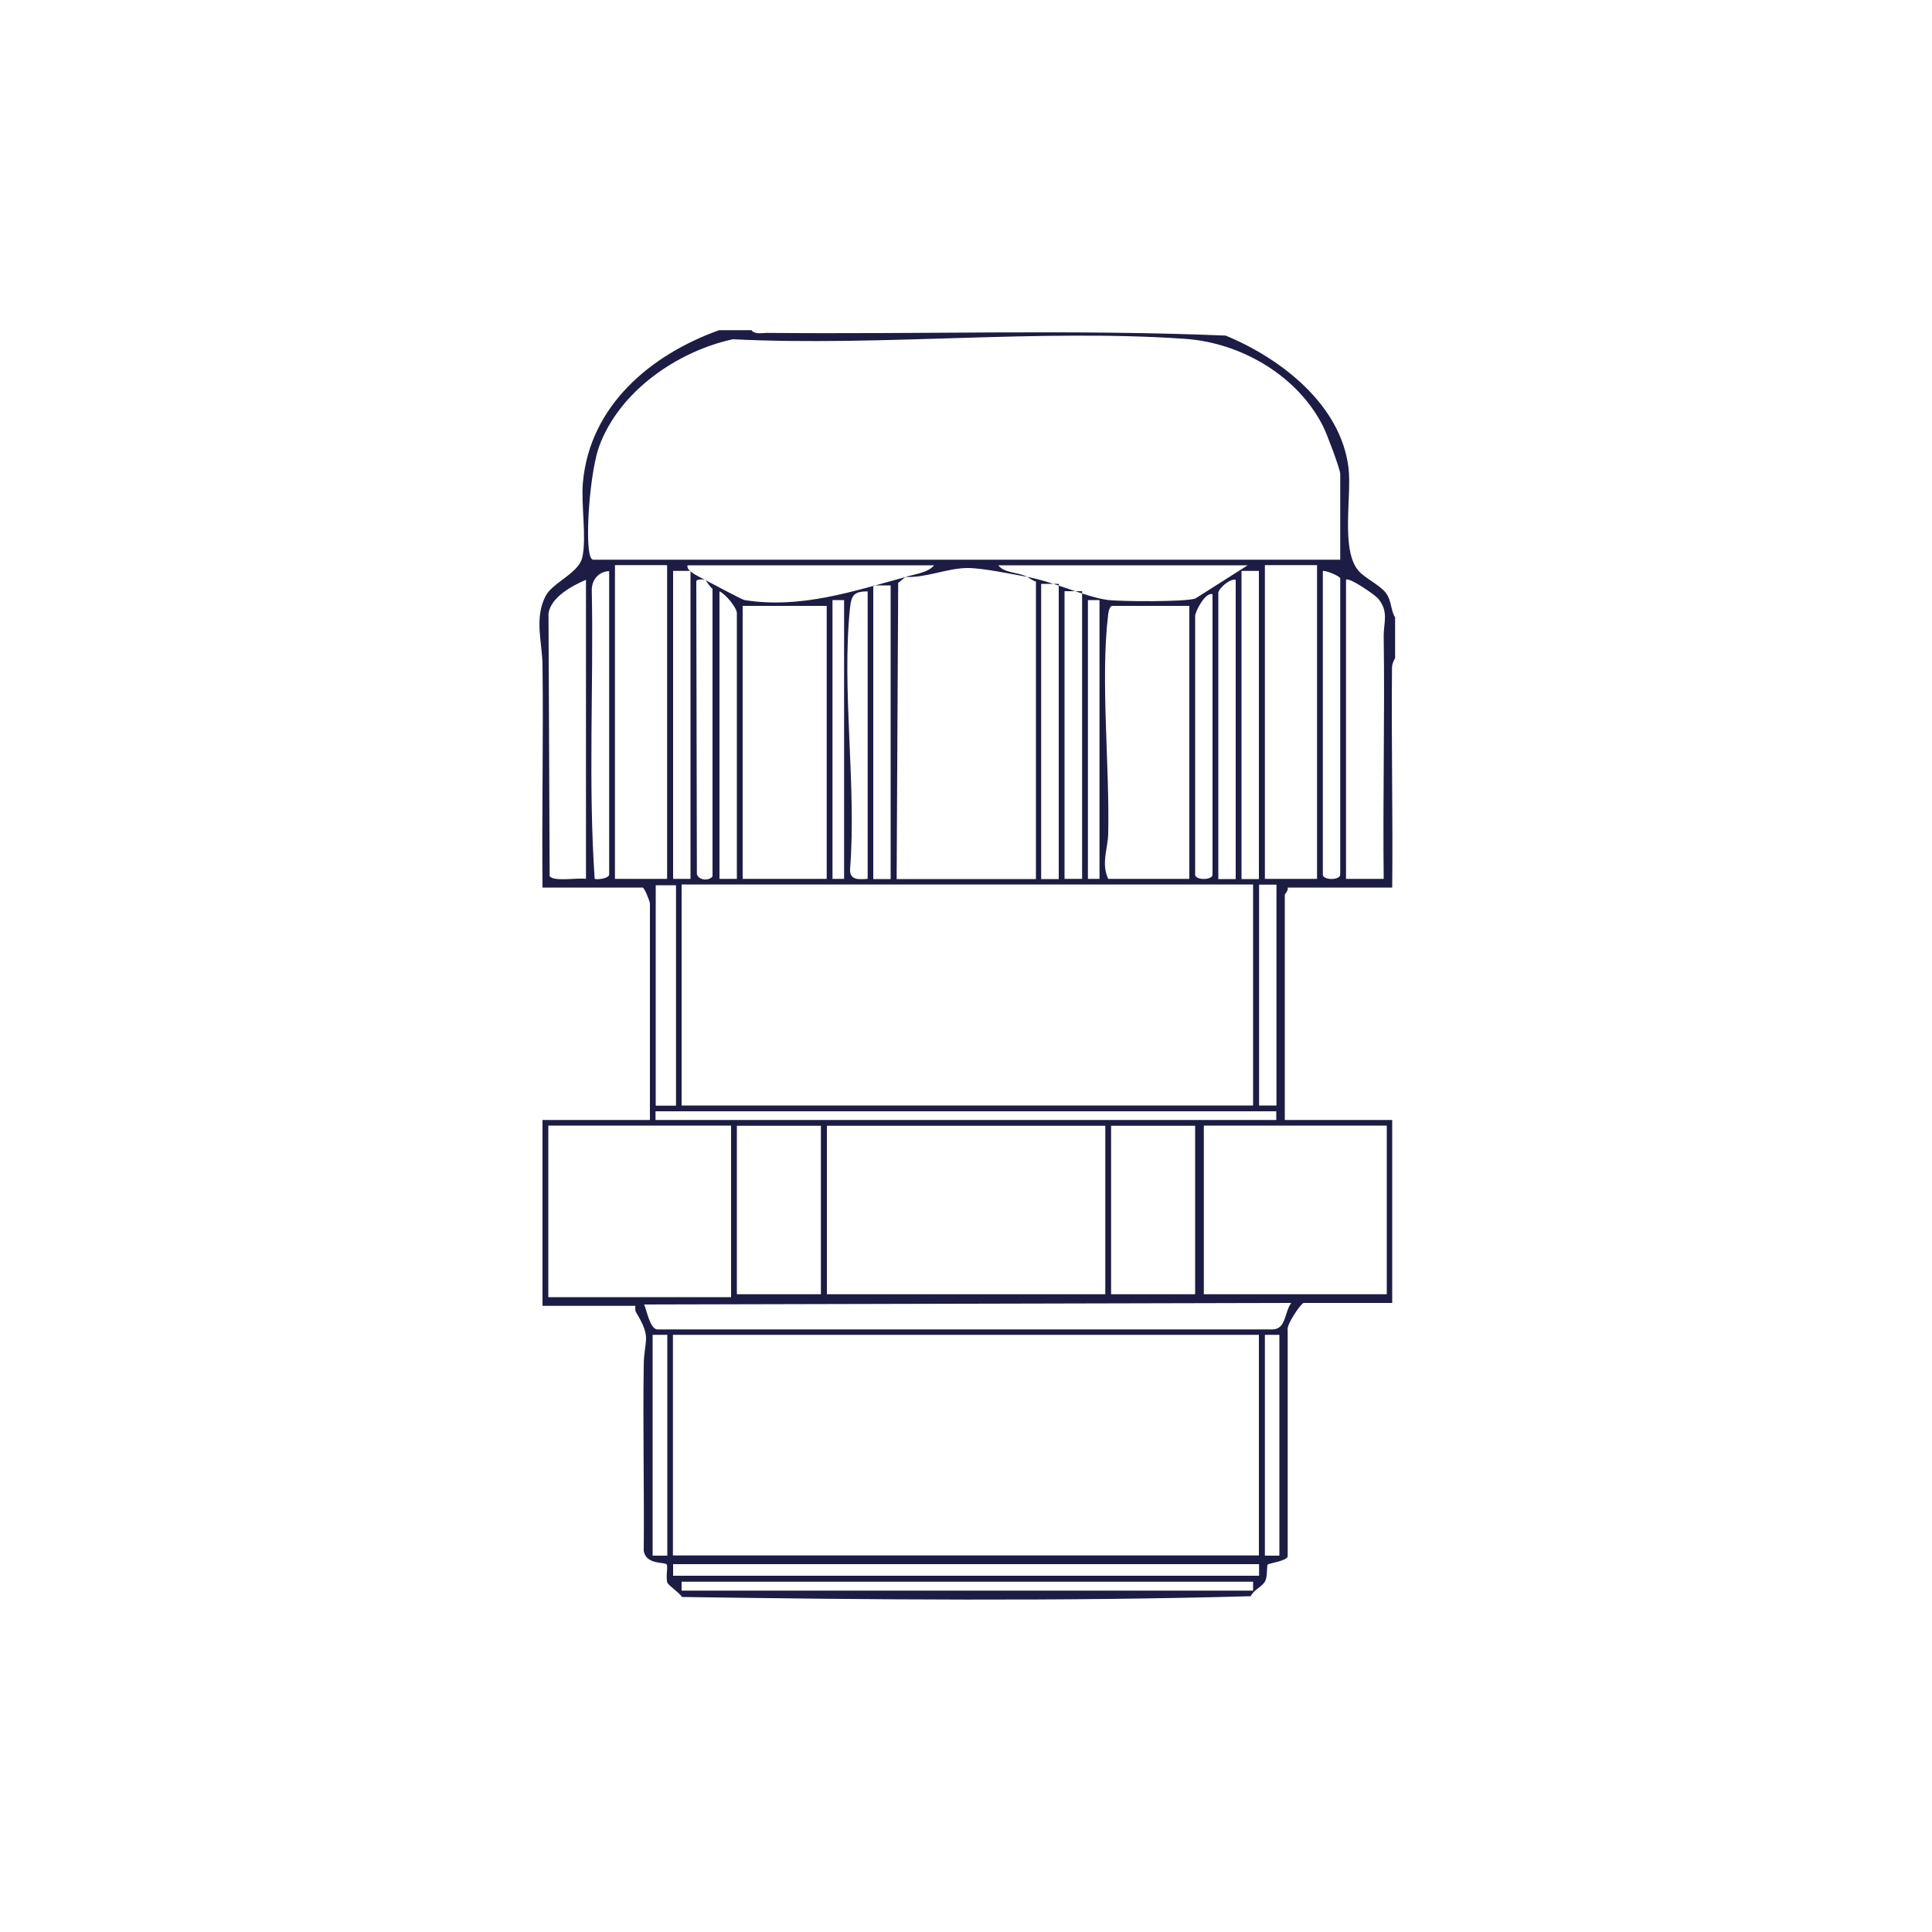 <svg xmlns="http://www.w3.org/2000/svg" id="uuid-efcafe91-56e2-49a6-8a98-e7d6d8746cf4" data-name="Livello 1" width="100" height="100" viewBox="0 0 100 100"><defs><style>      .uuid-c241e07a-6302-41d8-89e8-7396da38032f {        fill: #1c1c44;      }    </style></defs><g id="uuid-b215d2e0-520c-4d64-b6d3-4ff9e1d0d2a3" data-name="s3BA34"><path class="uuid-c241e07a-6302-41d8-89e8-7396da38032f" d="M38.89,17.08c.16.25.57.15.82.15,7.9.08,15.86-.19,23.73.14,2.84,1.17,5.97,3.57,6.36,6.86.17,1.49-.42,4.25.53,5.33.34.38,1.11.73,1.41,1.14s.23.86.47,1.26c0,.7,0,1.41,0,2.1,0,.03-.16.23-.16.51-.04,3.79.05,7.58.01,11.37h-5.41c.05.15-.15.33-.15.38v11.65h5.56v9.47h-4.58c-.13,0-.92,1.14-.83,1.42v11.7c-.05.24-.97.35-1.03.42-.07.08,0,.57-.13.85s-.61.46-.75.79c-9.77.27-19.65.18-29.44.04-.14-.23-.71-.6-.76-.75-.09-.27.05-.84-.04-.94-.11-.13-1.05.03-1.18-.69.03-3.21-.05-6.42,0-9.62.02-1.37.43-1.36-.4-2.74-.07-.11-.02-.33-.04-.33h-4.8v-9.62h5.56v-11.2c0-.1-.28-.83-.38-.83h-5.18c-.04-3.83.05-7.67,0-11.51-.01-1.14-.44-2.43.16-3.58.37-.71,1.71-1.17,1.9-2,.23-1.03-.07-2.73.03-3.87.36-3.99,3.51-6.62,7.05-7.89h1.65ZM69.37,28.96v-4.43c0-.25-.7-2.09-.87-2.43-1.31-2.64-4.25-4.36-7.15-4.56-7.57-.53-15.78.4-23.42.02-2.89.63-5.88,2.7-6.92,5.55-.42,1.16-.68,4.11-.53,5.34.02.15.07.52.23.52h38.66ZM34.53,29.25h-2.7v16.24h2.7v-16.24ZM46.85,29.86c.49-.13,1.2-.23,1.5-.6h-12.76c-.1.28.57.58.9.75-.04-.02-.46-.06-.45.09l.03,15.15c.1.33.64.35.81.11v-14.89c-.13-.07-.33-.43-.38-.45.31.16,1.9,1.02,2.04,1.04,2.9.46,5.6-.45,8.32-1.19l-.37.3-.08,15.33h7.21v-15.4c-.18-.05-.33-.17-.45-.24,1.4.26,3.03,1.04,4.14,1.19.69.09,4.03.11,4.56-.07l2.71-1.72h-12.91c.33.42.97.33,1.5.6-.82-.15-2.31-.46-3.08-.46-1.05,0-2.16.52-3.23.46ZM65.47,29.25v16.24h2.7v-16.24h-2.7ZM31.53,29.56c-.54.02-.9.45-.9.97.1,4.98-.19,10,.15,14.96.2.05.75-.03.75-.23v-15.71ZM35.74,29.55h-.9v15.94h.9v-15.94ZM65.16,29.55h-.9v15.95h.9v-15.95ZM68.47,29.56v15.71c0,.3.9.3.9,0v-15.33c0-.13-.84-.45-.9-.38ZM30.33,45.49v-15.48c-.72.31-1.81.89-1.94,1.74l.06,13.6c.21.3,1.47.07,1.89.14ZM63.96,30.01c-.3-.08-.9.46-.9.68v14.81h.9v-15.48ZM69.67,30.01v15.48h1.95c-.05-4.18.06-8.37,0-12.56-.01-.7.28-1.27-.29-1.95-.16-.19-1.52-1.13-1.66-.97ZM53.89,30.22v15.28h.91v-15.28h-.91ZM46.1,30.3h-.9v15.2h.9v-15.2ZM38.14,45.49v-13.75c0-.29-.59-1-.9-1.13v14.88h.9ZM44.9,30.61c-.68,0-.83.19-.9.82-.45,4.23.34,9.22,0,13.54-.03.6.43.55.91.52v-14.88ZM56.01,30.6h-.91v14.89h.91v-14.89ZM62.76,30.76c-.37-.14-.9.9-.9,1.13v13.38c0,.3.9.3.9,0v-14.51ZM43.09,31.06v14.43h.6v-14.43h-.6ZM56.31,31.06v14.43h.6v-14.43h-.6ZM42.79,31.36h-4.35v14.13h4.35v-14.13ZM61.56,31.36h-3.98c-.16,0-.22.37-.23.52-.39,3.3.09,7.81.01,11.29-.02.76-.37,1.52,0,2.32h4.2v-14.13ZM34.99,45.82h-1.05v11.41h1.05v-11.41ZM64.86,45.78h-29.58v11.44h29.58v-11.44ZM66.07,45.79h-.9v11.43h.9v-11.43ZM33.93,57.52v.45h32.13v-.45h-32.13ZM37.84,58.26h-9.46v8.88h9.46v-8.88ZM38.14,58.27v8.72h4.35v-8.72h-4.35ZM57.21,58.27h-14.41v8.72h14.41v-8.72ZM61.86,58.27h-4.35v8.72h4.35v-8.72ZM71.78,58.26h-9.47v8.73h9.47v-8.73ZM66.82,67.44l-33.48.08c.15.35.3,1.24.67,1.29h31.85c.71,0,.62-.9.97-1.36ZM33.78,69.09v11.43h.76v-11.43h-.76ZM65.16,69.09h-30.33v11.42h30.33v-11.42ZM66.22,69.09h-.75v11.43h.75v-11.43ZM34.84,80.96v.6h30.33v-.6h-30.33ZM35.28,81.87v.46h29.58v-.46h-29.58Z"></path></g></svg>